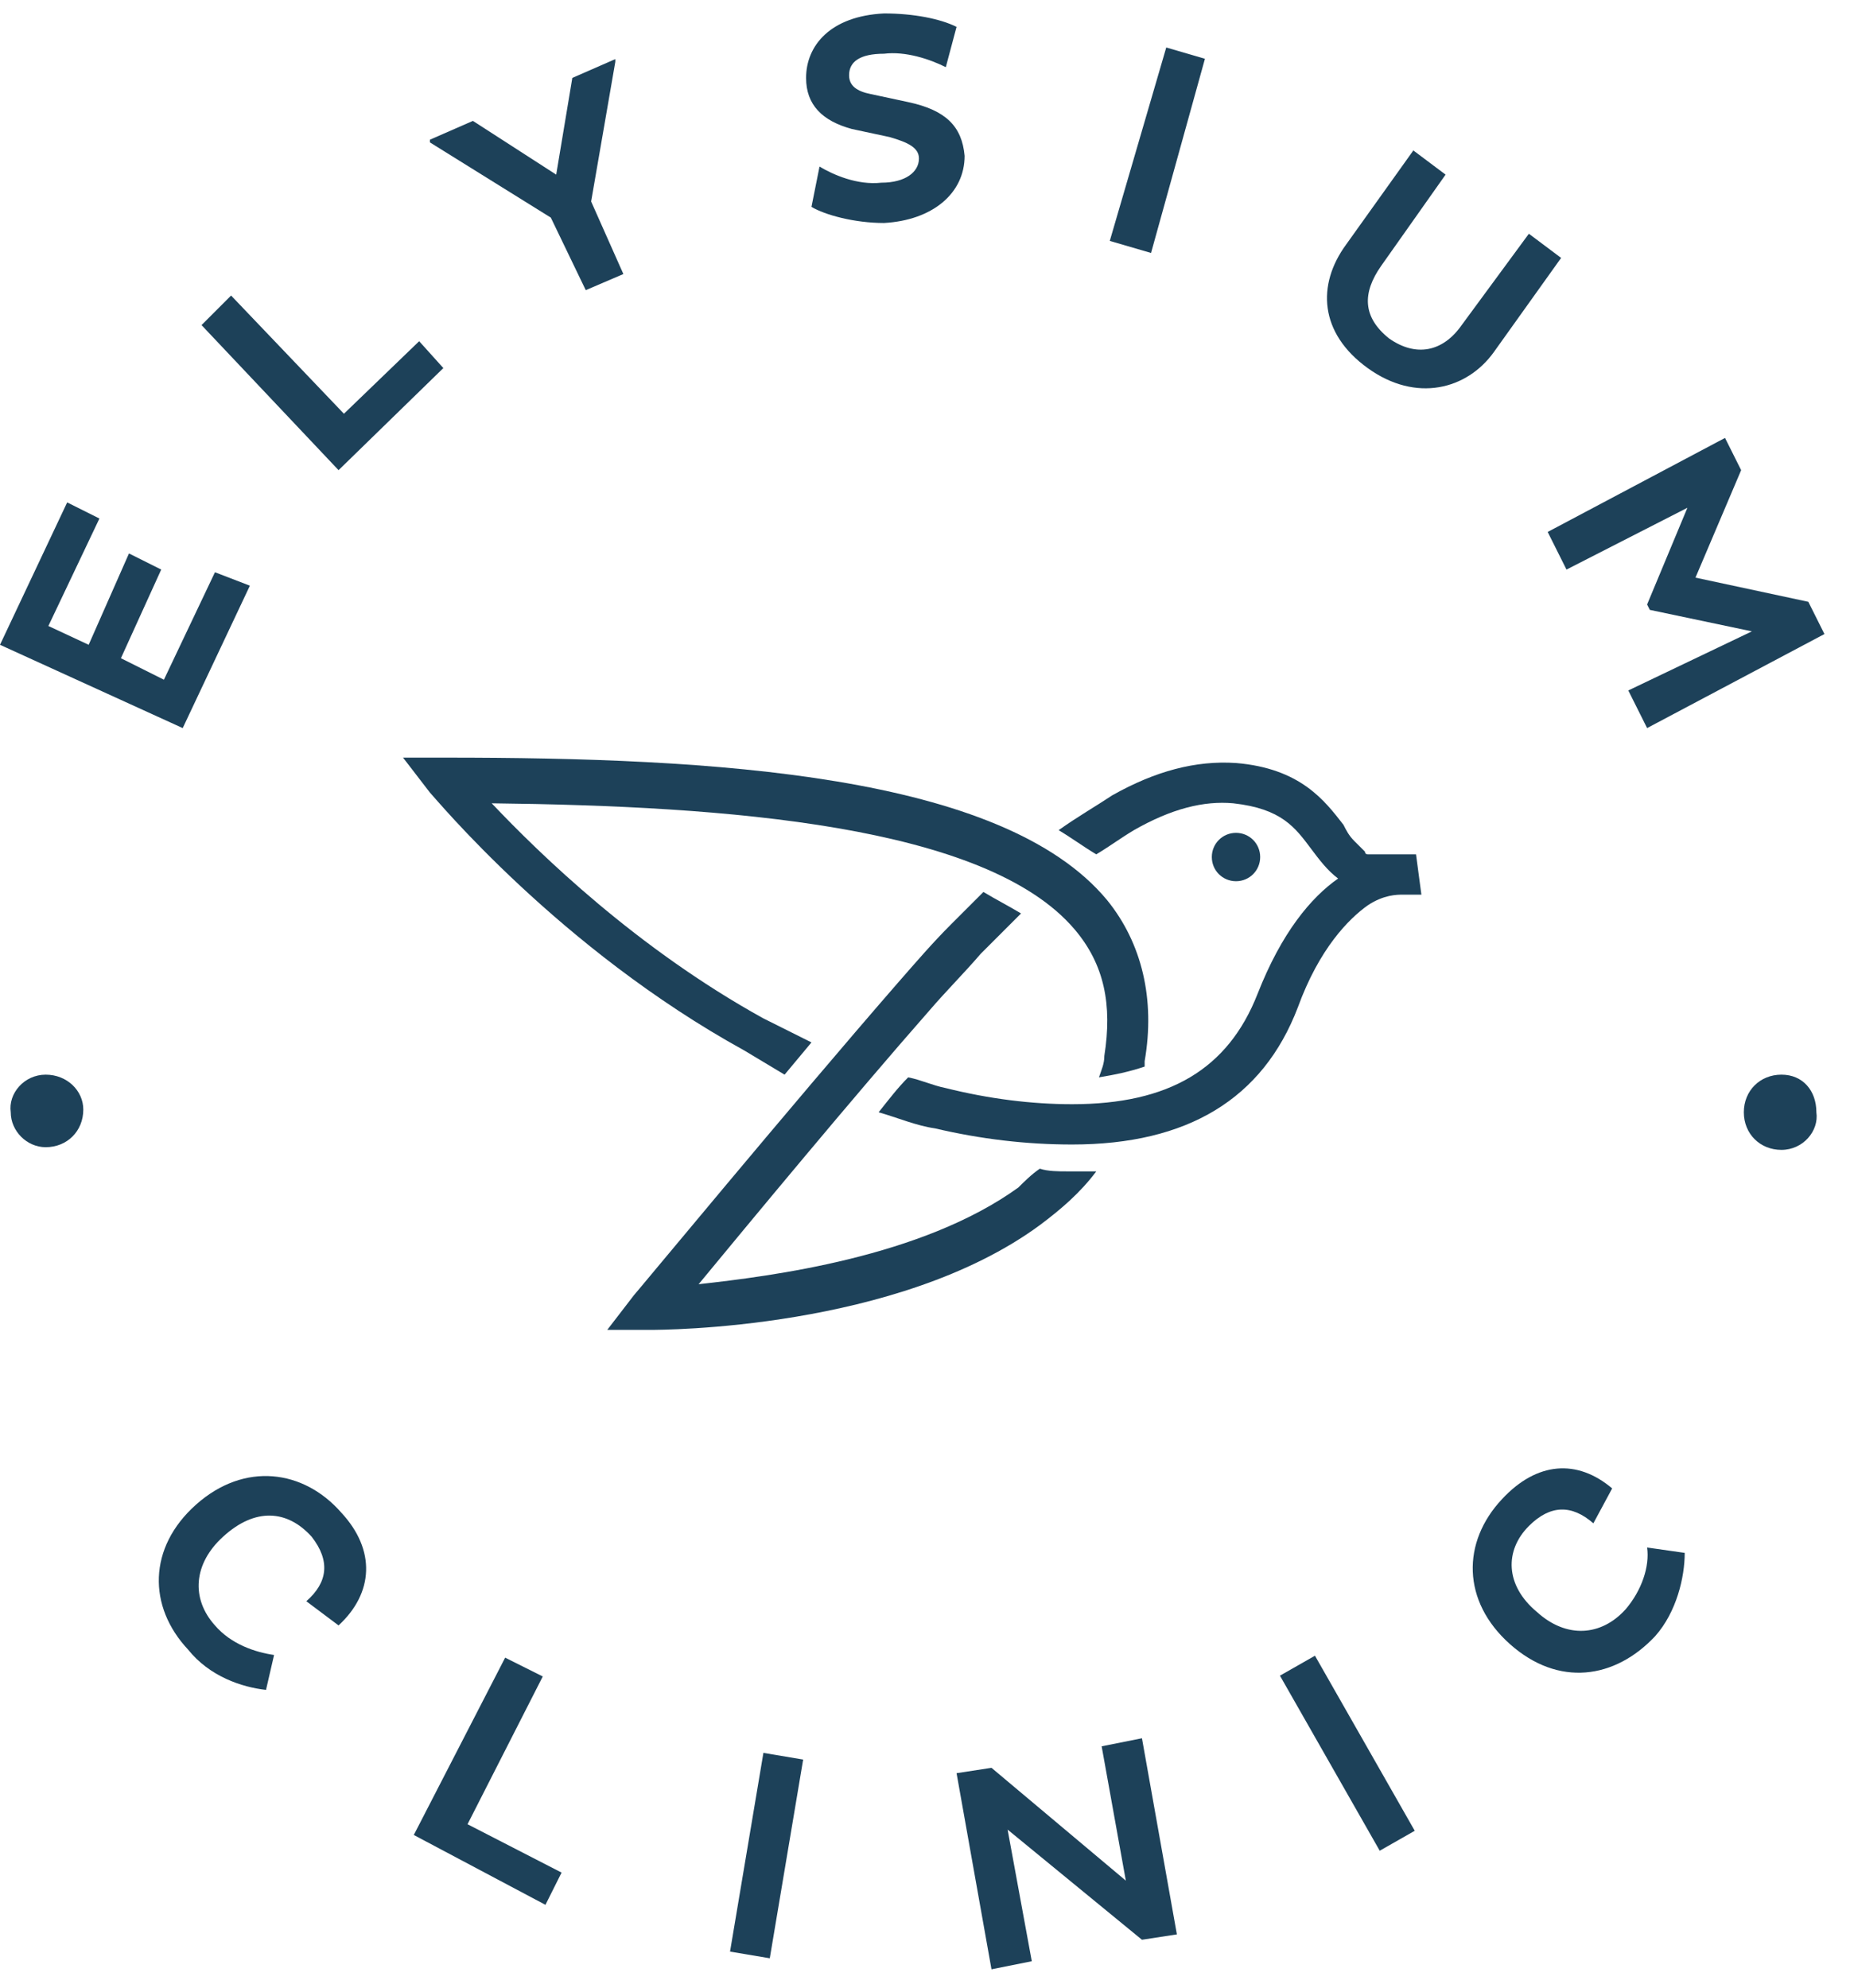 <svg xmlns="http://www.w3.org/2000/svg" xmlns:xlink="http://www.w3.org/1999/xlink" id="Layer_1" x="0px" y="0px" viewBox="0 0 69 74" style="enable-background:new 0 0 69 74;" xml:space="preserve"><style type="text/css">	.st0{fill:#1D4159;}	.st1{clip-path:url(#SVGID_2_);}	.st2{clip-path:url(#SVGID_4_);}	.st3{clip-path:url(#SVGID_6_);}	.st4{clip-path:url(#SVGID_8_);}	.st5{clip-path:url(#SVGID_10_);}	.st6{clip-path:url(#SVGID_12_);}	.st7{clip-path:url(#SVGID_14_);}	.st8{clip-path:url(#SVGID_16_);}	.st9{clip-path:url(#SVGID_18_);}	.st10{clip-path:url(#SVGID_20_);}	.st11{clip-path:url(#SVGID_22_);}	.st12{clip-path:url(#SVGID_24_);}	.st13{clip-path:url(#SVGID_26_);}	.st14{clip-path:url(#SVGID_28_);}	.st15{clip-path:url(#SVGID_30_);}	.st16{clip-path:url(#SVGID_32_);}</style><g>	<g>		<g>			<path class="st0" d="M0,24l6.8,3.1l2.5-5.3L8,21.3l-1.9,4l-1.6-0.8l1.5-3.3l-1.2-0.6L3.3,24l-1.5-0.7l1.9-4l-1.2-0.6L0,24z"></path>		</g>		<g>			<path class="st0" d="M12.6,17.5l-5.1-5.4L8.6,11l4.2,4.4l2.8-2.7l0.9,1L12.6,17.5z"></path>		</g>		<g>			<path class="st0" d="M20.5,8.1L16,5.3l0-0.1l1.6-0.7l3.1,2l0.6-3.6l1.6-0.7l0,0.1l-0.9,5.2l1.2,2.7l-1.4,0.6L20.5,8.1z"></path>		</g>		<g>			<g>				<g>					<defs>						<rect id="SVGID_1_" y="0.5" width="68.1" height="72.8"></rect>					</defs>					<clipPath id="SVGID_2_">						<use xlink:href="#SVGID_1_" style="overflow:visible;"></use>					</clipPath>					<g class="st1">						<path class="st0" d="M31.7,4.8C30.6,4.5,30,3.9,30,2.9c0-1.2,0.9-2.3,2.9-2.4c1.1,0,2.1,0.2,2.7,0.5l-0.4,1.5       c-0.6-0.3-1.5-0.6-2.3-0.5c-0.9,0-1.3,0.3-1.3,0.8c0,0.4,0.3,0.6,0.8,0.7l1.4,0.3c1.4,0.3,2,0.9,2.1,2c0,1.4-1.2,2.4-3,2.5       c-1.1,0-2.2-0.3-2.7-0.6l0.3-1.5c0.5,0.3,1.4,0.7,2.3,0.6c0.9,0,1.4-0.4,1.4-0.9c0-0.4-0.4-0.6-1.1-0.8L31.7,4.8z"></path>					</g>				</g>				<g>					<defs>													<rect id="SVGID_3_" x="36.6" y="-13.3" transform="matrix(0.28 -0.96 0.96 0.28 28.646 84.426)" width="68.1" height="72.8"></rect>					</defs>					<clipPath id="SVGID_4_">						<use xlink:href="#SVGID_3_" style="overflow:visible;"></use>					</clipPath>					<g transform="rotate(-73.727 43.13 5.615)" class="st2">						<path class="st0" d="M39.4,6.4V4.8l7.5,0v1.5L39.4,6.4z"></path>					</g>				</g>				<g>					<defs>						<rect id="SVGID_5_" y="0.5" width="68.1" height="72.8"></rect>					</defs>					<clipPath id="SVGID_6_">						<use xlink:href="#SVGID_5_" style="overflow:visible;"></use>					</clipPath>					<g class="st3">						<path class="st0" d="M51.4,9.9c-0.7,1-0.7,1.9,0.3,2.7c1,0.7,2,0.5,2.7-0.5l2.5-3.4l1.2,0.9l-2.5,3.5c-1,1.4-2.9,1.9-4.7,0.6       c-1.8-1.3-1.9-3.1-0.8-4.6l2.5-3.5l1.2,0.9L51.4,9.9z"></path>					</g>				</g>				<g>					<defs>						<rect id="SVGID_7_" y="0.5" width="68.1" height="72.8"></rect>					</defs>					<clipPath id="SVGID_8_">						<use xlink:href="#SVGID_7_" style="overflow:visible;"></use>					</clipPath>					<g class="st4">						<path class="st0" d="M65.2,23.5l-3.8-0.8l-0.1-0.2l1.5-3.6l-4.5,2.3l-0.7-1.4l6.6-3.5l0.6,1.2l-1.7,4l4.2,0.9l0.6,1.2       l-6.6,3.5l-0.7-1.4L65.2,23.5z"></path>					</g>				</g>				<g>					<defs>						<rect id="SVGID_9_" y="0.5" width="68.1" height="72.8"></rect>					</defs>					<clipPath id="SVGID_10_">						<use xlink:href="#SVGID_9_" style="overflow:visible;"></use>					</clipPath>					<g class="st5">						<path class="st0" d="M9.9,62.9C9,62.8,7.8,62.4,7,61.4c-1.5-1.6-1.5-3.8,0.3-5.4c1.8-1.6,4-1.3,5.4,0.3c1.3,1.4,1.2,3-0.1,4.2       l-1.2-0.9c0.8-0.7,0.9-1.5,0.2-2.4c-0.9-1-2.1-1.1-3.3,0c-1.1,1-1.2,2.3-0.3,3.3c0.6,0.7,1.5,1,2.2,1.1L9.9,62.9z"></path>					</g>				</g>				<g>					<defs>						<rect id="SVGID_11_" y="0.5" width="68.1" height="72.8"></rect>					</defs>					<clipPath id="SVGID_12_">						<use xlink:href="#SVGID_11_" style="overflow:visible;"></use>					</clipPath>					<g class="st6">						<path class="st0" d="M15.4,68.3l3.4-6.6l1.4,0.7l-2.8,5.5l3.5,1.8l-0.6,1.2L15.4,68.3z"></path>					</g>				</g>				<g>					<defs>													<rect id="SVGID_13_" x="-36.3" y="21.9" transform="matrix(0.166 -0.986 0.986 0.166 -59.411 46.44)" width="68.1" height="72.8"></rect>					</defs>					<clipPath id="SVGID_14_">						<use xlink:href="#SVGID_13_" style="overflow:visible;"></use>					</clipPath>					<g transform="rotate(-80.466 28.55 69.07)" class="st7">						<path class="st0" d="M24.8,69.8v-1.5h7.5v1.5L24.8,69.8z"></path>					</g>				</g>				<g>					<defs>						<rect id="SVGID_15_" y="0.5" width="68.1" height="72.8"></rect>					</defs>					<clipPath id="SVGID_16_">						<use xlink:href="#SVGID_15_" style="overflow:visible;"></use>					</clipPath>					<g class="st8">						<path class="st0" d="M37.5,68.1l0.9,4.9l-1.5,0.3L35.6,66l1.3-0.2l5,4.2L41,65l1.5-0.3l1.3,7.3l-1.3,0.2L37.5,68.1z"></path>					</g>				</g>				<g>					<defs>													<rect id="SVGID_17_" x="-11.9" y="12.2" transform="matrix(0.869 -0.495 0.495 0.869 -21.169 17.326)" width="68.1" height="72.8"></rect>					</defs>					<clipPath id="SVGID_18_">						<use xlink:href="#SVGID_17_" style="overflow:visible;"></use>					</clipPath>					<g transform="rotate(-29.68 50.16 65.265)" class="st9">						<path class="st0" d="M49.4,69v-7.5h1.5V69H49.4z"></path>					</g>				</g>				<g>					<defs>						<rect id="SVGID_19_" y="0.5" width="68.1" height="72.8"></rect>					</defs>					<clipPath id="SVGID_20_">						<use xlink:href="#SVGID_19_" style="overflow:visible;"></use>					</clipPath>					<g class="st10">						<path class="st0" d="M62.7,57.8c0,0.9-0.3,2.2-1.1,3.1c-1.5,1.6-3.6,1.9-5.4,0.3c-1.8-1.6-1.8-3.8-0.3-5.4       c1.3-1.4,2.8-1.5,4.1-0.4l-0.7,1.3c-0.8-0.7-1.6-0.7-2.4,0.1C56,57.7,56,59,57.2,60c1.1,1,2.4,0.9,3.3-0.1       c0.6-0.7,0.9-1.6,0.8-2.3L62.7,57.8z"></path>					</g>				</g>				<g>					<defs>						<rect id="SVGID_21_" y="0.5" width="68.1" height="72.8"></rect>					</defs>					<clipPath id="SVGID_22_">						<use xlink:href="#SVGID_21_" style="overflow:visible;"></use>					</clipPath>					<g class="st11">						<path class="st0" d="M1.7,40c-0.8,0-1.4,0.7-1.3,1.4c0,0.7,0.6,1.3,1.3,1.3c0.8,0,1.4-0.6,1.4-1.4C3.1,40.6,2.5,40,1.7,40"></path>					</g>				</g>				<g>					<defs>						<rect id="SVGID_23_" y="0.5" width="68.1" height="72.8"></rect>					</defs>					<clipPath id="SVGID_24_">						<use xlink:href="#SVGID_23_" style="overflow:visible;"></use>					</clipPath>					<g class="st12">						<path class="st0" d="M66.3,40c-0.8,0-1.4,0.6-1.4,1.4c0,0.8,0.6,1.4,1.4,1.4c0.8,0,1.4-0.7,1.3-1.4C67.6,40.6,67.1,40,66.3,40       "></path>					</g>				</g>				<g>					<defs>						<rect id="SVGID_25_" y="0.5" width="68.1" height="72.8"></rect>					</defs>					<clipPath id="SVGID_26_">						<use xlink:href="#SVGID_25_" style="overflow:visible;"></use>					</clipPath>					<g class="st13">						<path class="st0" d="M46,31c-0.5,0-0.9,0.4-0.9,0.9c0,0.5,0.4,0.9,0.9,0.9c0,0,0,0,0,0c0.5,0,0.9-0.4,0.9-0.9S46.5,31,46,31"></path>					</g>				</g>				<g>					<defs>						<rect id="SVGID_27_" y="0.5" width="68.1" height="72.8"></rect>					</defs>					<clipPath id="SVGID_28_">						<use xlink:href="#SVGID_27_" style="overflow:visible;"></use>					</clipPath>					<g class="st14">						<path class="st0" d="M29.2,40l1-1.2c-0.6-0.3-1.2-0.6-1.8-0.9c-4.7-2.6-8.3-6.1-10.1-8c8.7,0.1,18.4,0.8,21.7,4.7       c1.1,1.3,1.4,2.8,1.1,4.7c0,0.3-0.1,0.5-0.2,0.8c0.6-0.1,1.1-0.2,1.7-0.4c0-0.1,0-0.1,0-0.2c0.4-2.3-0.1-4.4-1.4-6       c-3.9-4.7-14.7-5.3-24.6-5.3h-1.6l1,1.3c0.2,0.2,4.8,5.8,11.7,9.6C28.2,39.4,28.7,39.7,29.2,40"></path>					</g>				</g>				<g>					<defs>						<rect id="SVGID_29_" y="0.5" width="68.1" height="72.8"></rect>					</defs>					<clipPath id="SVGID_30_">						<use xlink:href="#SVGID_29_" style="overflow:visible;"></use>					</clipPath>					<g class="st15">						<path class="st0" d="M38.7,43.5c-0.3,0.2-0.6,0.5-0.8,0.7c-3.6,2.6-9.2,3.3-11.9,3.6c1.9-2.3,5.7-6.9,8.6-10.2       c0.6-0.7,1.3-1.4,1.9-2.1c0.5-0.5,1-1,1.5-1.5c-0.5-0.3-0.9-0.5-1.4-0.8c-0.4,0.4-0.8,0.8-1.2,1.2c-0.7,0.7-1.3,1.4-2,2.2       c-4,4.6-9.7,11.5-9.8,11.6l-1,1.3h1.6c0.4,0,9.2,0,14.5-3.9c0.8-0.6,1.5-1.2,2.1-2c-0.4,0-0.7,0-1.1,0       C39.4,43.6,39,43.6,38.7,43.5"></path>					</g>				</g>				<g>					<defs>						<rect id="SVGID_31_" y="0.5" width="68.1" height="72.8"></rect>					</defs>					<clipPath id="SVGID_32_">						<use xlink:href="#SVGID_31_" style="overflow:visible;"></use>					</clipPath>					<g class="st16">						<path class="st0" d="M52.7,31.8h-0.9l-0.1,0c-0.1,0-0.2,0-0.2,0c0,0-0.1,0-0.1,0l-0.1,0c-0.1,0-0.1,0-0.2,0l-0.1,0       c0,0-0.1,0-0.1,0l0,0c0,0-0.1,0-0.1-0.1c0,0,0,0,0,0c0,0-0.1-0.1-0.1-0.1l0,0c-0.1-0.1-0.2-0.2-0.3-0.3       c-0.2-0.2-0.3-0.4-0.4-0.6c-0.7-0.9-1.6-2.1-4-2.3c-1.5-0.1-3,0.3-4.6,1.2c-0.6,0.4-1.3,0.8-2,1.3c0.5,0.3,0.9,0.6,1.4,0.9       c0.5-0.3,0.9-0.6,1.4-0.9c1.4-0.8,2.6-1.1,3.7-1c1.8,0.2,2.3,0.9,2.9,1.7c0.3,0.4,0.6,0.8,1,1.1c-1,0.7-2.1,2-3,4.3       c-1.1,2.8-3.3,4.1-6.9,4.1c-1.5,0-3.1-0.2-4.7-0.6c-0.5-0.1-0.9-0.3-1.4-0.4c-0.4,0.4-0.7,0.8-1.1,1.3       c0.7,0.2,1.4,0.5,2.1,0.6c1.7,0.4,3.4,0.6,5.1,0.6c4.3,0,7.1-1.7,8.4-5.1c0.8-2.2,1.9-3.3,2.6-3.8c0.6-0.4,1.1-0.4,1.3-0.4       h0.7L52.7,31.8z"></path>					</g>				</g>			</g>		</g>	</g></g></svg>